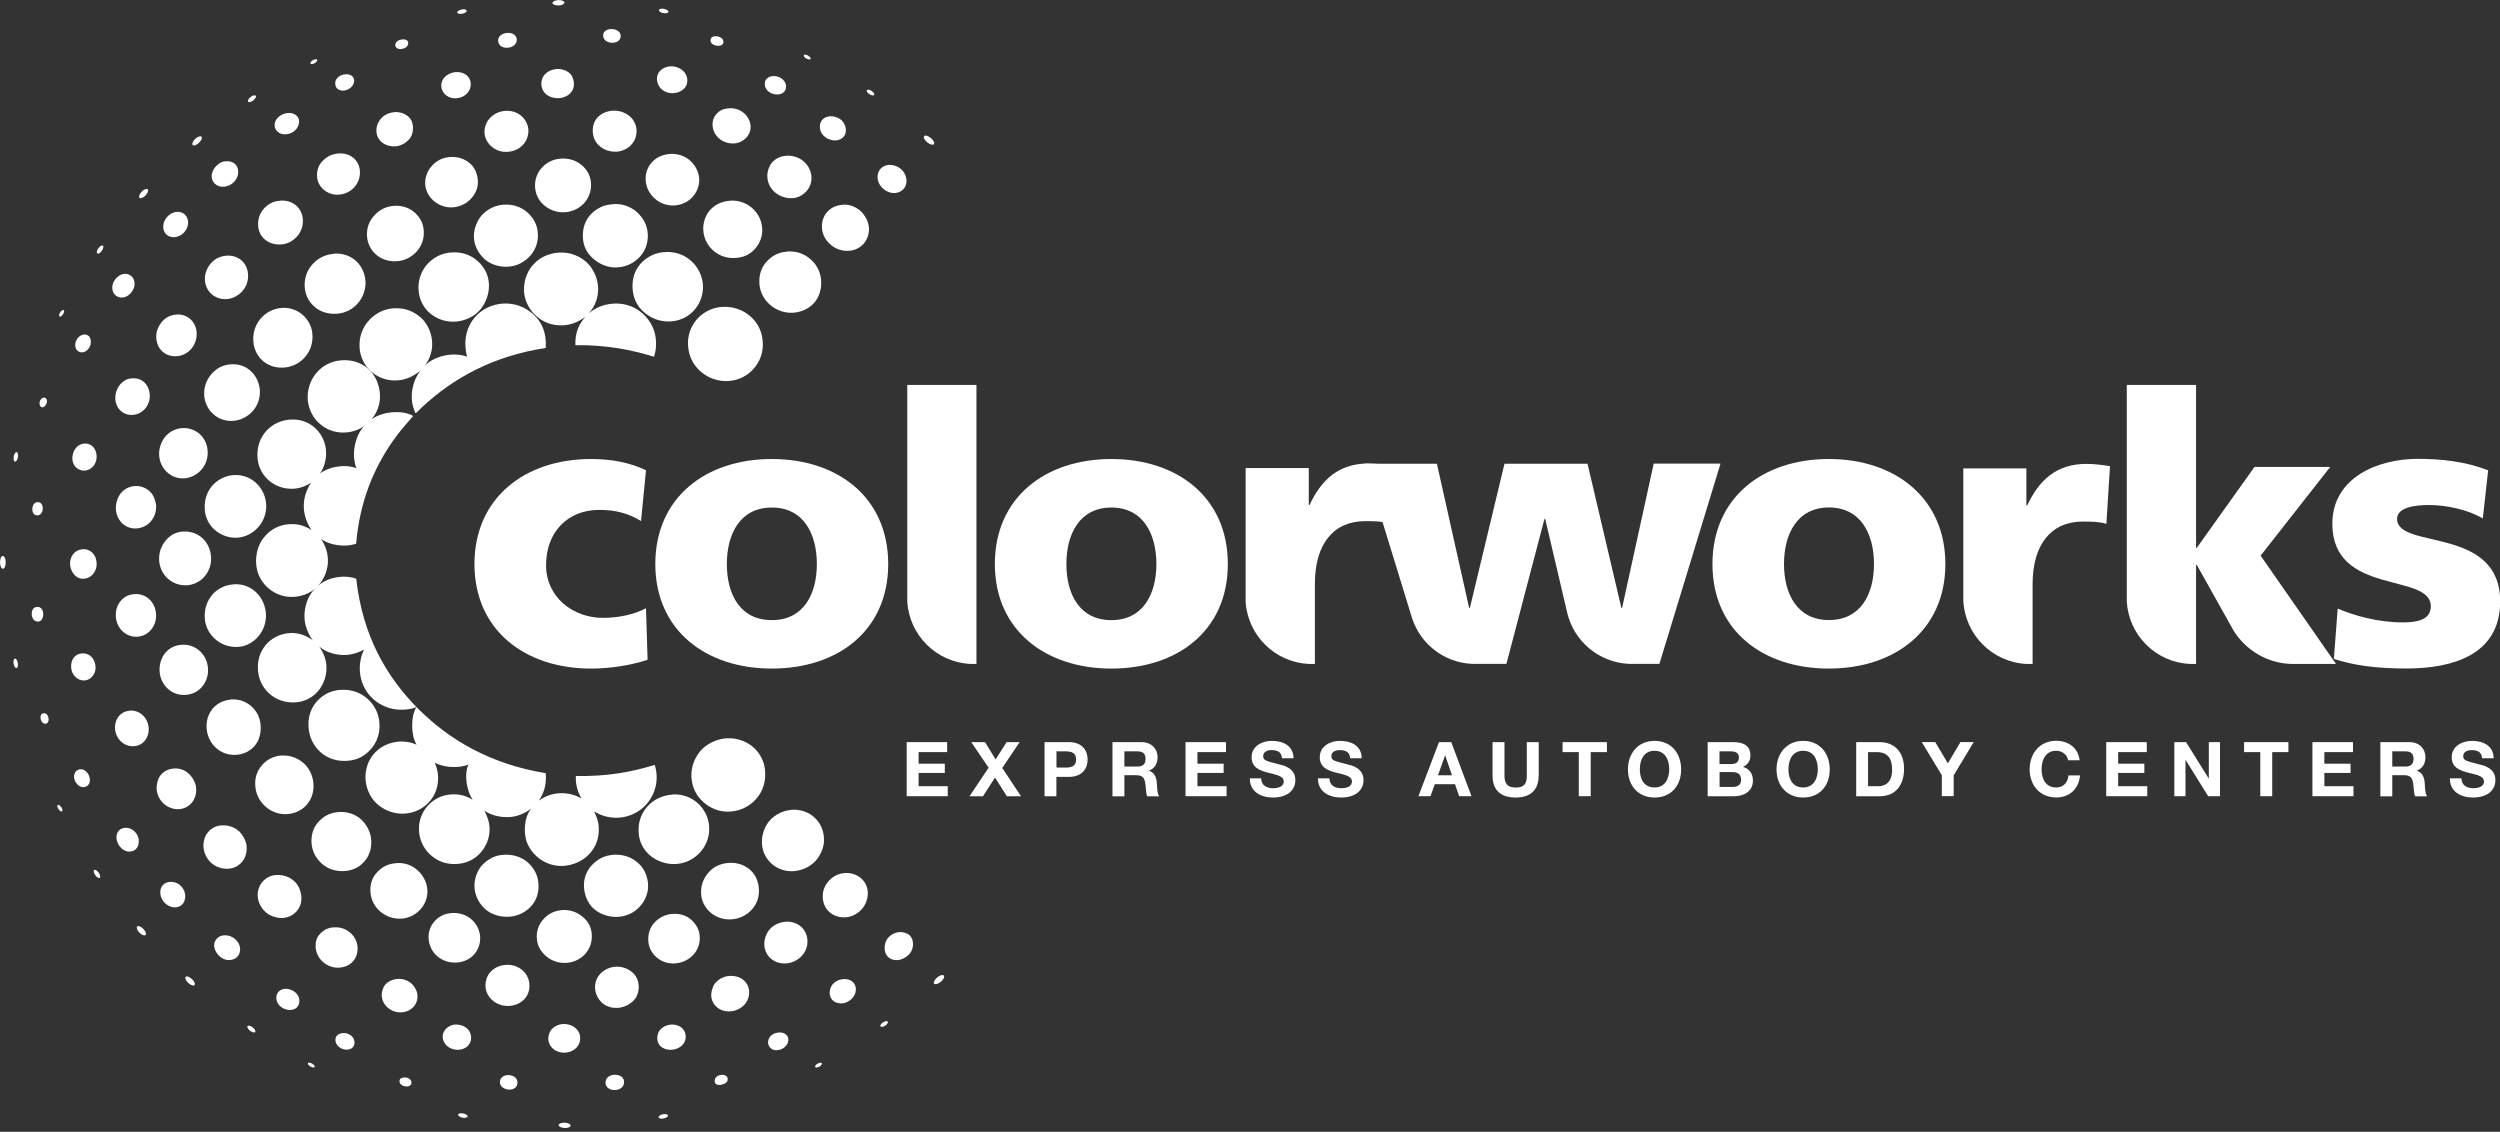 <svg xmlns="http://www.w3.org/2000/svg" width="349" height="158" viewBox="0 0 349 158" fill="none"><rect x="0" y="0" width="349" height="158" fill="#333333" stroke="none"/><path d="M89.477 72.728C87.707 71.65 85.937 71.181 83.628 71.181C79.444 71.181 76.232 74.076 76.232 78.905C76.232 83.359 79.983 86.254 84.167 86.254C86.371 86.254 88.563 85.773 90.18 84.906L90.403 92.103C87.988 92.911 85.082 93.333 82.503 93.333C73.279 93.333 66.234 87.965 66.234 78.741C66.234 69.517 73.267 64.078 82.503 64.078C85.41 64.078 87.977 64.582 90.18 65.649L89.489 72.728H89.477Z" fill="white"></path><path d="M91.481 78.741C91.481 69.458 98.514 64.078 107.738 64.078C116.963 64.078 123.995 69.446 123.995 78.741C123.995 88.035 116.963 93.333 107.738 93.333C98.514 93.333 91.481 87.965 91.481 78.741ZM114.032 78.741C114.032 74.557 112.204 70.853 107.75 70.853C103.296 70.853 101.468 74.557 101.468 78.741C101.468 82.925 103.284 86.57 107.75 86.57C112.216 86.57 114.032 82.878 114.032 78.741Z" fill="white"></path><path d="M138.881 78.741C138.881 69.458 145.913 64.078 155.149 64.078C164.385 64.078 171.406 69.446 171.406 78.741C171.406 88.035 164.374 93.333 155.149 93.333C145.925 93.333 138.881 87.965 138.881 78.741ZM161.432 78.741C161.432 74.557 159.592 70.853 155.149 70.853C150.707 70.853 148.867 74.557 148.867 78.741C148.867 82.925 150.695 86.57 155.149 86.57C159.603 86.57 161.432 82.878 161.432 78.741Z" fill="white"></path><path d="M126.655 53.728V83.933C126.913 88.68 130.734 92.466 135.493 92.689H136.313V53.74H126.655V53.728Z" fill="white"></path><path d="M191.073 64.699C186.877 64.699 184.463 66.961 182.81 70.501H182.705V65.344H173.891V84.015C174.195 88.727 178.005 92.478 182.74 92.689H183.56V81.495C183.56 76.033 186.08 72.751 190.593 72.751C191.718 72.751 192.796 72.751 193.875 73.08L194.355 65.027C193.382 64.875 192.199 64.711 191.073 64.711V64.699Z" fill="white"></path><path d="M255.315 64.078C246.079 64.078 239.059 69.446 239.059 78.741C239.059 88.035 246.091 93.333 255.315 93.333C264.54 93.333 271.572 87.965 271.572 78.741C271.572 69.517 264.551 64.078 255.315 64.078ZM255.315 86.559C250.861 86.559 249.045 82.867 249.045 78.729C249.045 74.592 250.873 70.841 255.315 70.841C259.758 70.841 261.609 74.545 261.609 78.729C261.609 82.913 259.781 86.559 255.315 86.559Z" fill="white"></path><path d="M282.988 70.548H282.882V65.391H274.08V83.757C274.256 88.575 278.112 92.466 282.929 92.689H283.75V81.554C283.75 76.08 286.27 72.81 290.771 72.81C291.896 72.81 292.974 72.81 294.052 73.126L294.556 65.074C293.584 64.922 292.4 64.758 291.275 64.758C287.078 64.758 284.664 67.02 283 70.548H282.988Z" fill="white"></path><path d="M230.854 64.734L226.447 84.859H226.341L221.618 64.734H210.026L205.197 84.859H205.091L200.591 64.734H190.499L196.664 84.8C196.664 84.8 196.817 85.269 197.051 86.066L197.145 86.359C198.329 89.922 201.61 92.513 205.525 92.677H210.296L215.605 72.447H215.711L218.781 85.539C219.719 89.512 223.188 92.478 227.396 92.677H231.651L240.184 64.723H230.854V64.734Z" fill="white"></path><path d="M324.28 90.063L315.583 77.569L325.3 65.18H314.728L306.664 76.49H306.57V53.74H296.9V84.004C297.193 88.715 300.991 92.478 305.738 92.689H306.57V78.846H306.664L311.809 88.035C313.497 90.755 316.486 92.595 319.897 92.689H326.109L324.28 90.063Z" fill="white"></path><path d="M326.332 84.953C328.583 85.914 331.911 86.887 335.416 86.887C337.397 86.887 339.342 86.559 339.342 84.625C339.342 79.901 325.594 83.23 325.594 73.127C325.594 66.68 331.923 64.055 337.514 64.055C340.843 64.055 344.23 64.43 347.348 65.66L346.597 72.376C344.546 71.146 341.499 70.501 339.073 70.501C336.986 70.501 334.631 70.876 334.631 72.435C334.631 76.784 349.024 73.338 349.024 83.98C349.024 91.446 342.308 93.322 335.967 93.322C331.607 93.322 328.653 92.888 325.805 91.986L326.344 84.953H326.332Z" fill="white"></path><path fill-rule="evenodd" clip-rule="evenodd" d="M85.152 4.067C85.809 3.985 86.629 4.302 86.653 5.005C86.676 6.412 83.957 6.236 84.215 4.771C84.285 4.419 84.613 4.138 85.152 4.067Z" fill="white"></path><path fill-rule="evenodd" clip-rule="evenodd" d="M70.677 4.607C71.439 4.501 72.118 4.841 72.142 5.544C72.165 6.822 69.88 7.103 69.575 5.92C69.387 5.181 69.962 4.712 70.677 4.607Z" fill="white"></path><path fill-rule="evenodd" clip-rule="evenodd" d="M99.873 5.052C100.283 5.04 101.127 5.298 100.975 5.99C100.799 6.74 98.9 6.412 99.228 5.415C99.299 5.193 99.522 5.064 99.885 5.052H99.873Z" fill="white"></path><path fill-rule="evenodd" clip-rule="evenodd" d="M56.119 5.498C56.541 5.451 56.916 5.58 56.975 5.896C57.186 6.928 55.041 7.256 55.193 6.189C55.252 5.767 55.686 5.568 56.108 5.509L56.119 5.498Z" fill="white"></path><path fill-rule="evenodd" clip-rule="evenodd" d="M93.544 9.26C94.611 9.178 95.677 9.846 95.9 10.784C96.357 12.741 93.837 13.632 92.442 12.53C91.833 12.049 91.469 11.041 91.88 10.256C92.149 9.729 92.782 9.33 93.556 9.26H93.544Z" fill="white"></path><path fill-rule="evenodd" clip-rule="evenodd" d="M77.522 9.647C78.377 9.553 79.127 9.834 79.585 10.28C80.03 10.725 80.346 11.78 79.924 12.589C78.999 14.312 75.81 14.007 75.588 11.932C75.435 10.632 76.432 9.788 77.522 9.659V9.647Z" fill="white"></path><path fill-rule="evenodd" clip-rule="evenodd" d="M63.538 10.068C64.734 9.951 65.812 10.666 65.707 11.92C65.625 13.045 64.582 13.713 63.585 13.725C62.589 13.748 61.886 13.127 61.687 12.471C61.264 11.111 62.46 10.185 63.538 10.068Z" fill="white"></path><path fill-rule="evenodd" clip-rule="evenodd" d="M48.267 10.373C48.83 10.326 49.416 10.608 49.439 11.229C49.498 12.295 47.868 13.139 47.048 12.331C46.837 12.131 46.708 11.639 46.861 11.264C47.06 10.736 47.611 10.408 48.267 10.373Z" fill="white"></path><path fill-rule="evenodd" clip-rule="evenodd" d="M107.82 10.631C108.699 10.513 109.672 11.123 109.731 11.99C109.848 13.889 106.484 13.385 106.777 11.498C106.835 11.076 107.199 10.713 107.82 10.631Z" fill="white"></path><path fill-rule="evenodd" clip-rule="evenodd" d="M101.701 15.121C103.037 14.992 104.128 15.754 104.549 16.691C105.335 18.414 104.034 19.832 102.639 20.008C101.033 20.208 99.521 19.035 99.474 17.477C99.451 16.75 99.674 16.305 100.025 15.906C100.389 15.484 100.857 15.203 101.701 15.121Z" fill="white"></path><path fill-rule="evenodd" clip-rule="evenodd" d="M85.515 15.46C86.863 15.354 87.93 16.081 88.387 16.761C88.645 17.148 88.809 17.57 88.856 18.085C88.996 19.855 87.555 21.168 85.902 21.18C84.202 21.18 82.772 20.019 82.749 18.32C82.69 16.609 83.945 15.577 85.515 15.448V15.46Z" fill="white"></path><path fill-rule="evenodd" clip-rule="evenodd" d="M70.407 15.484C71.79 15.343 72.751 15.964 73.291 16.761C73.584 17.207 73.806 17.746 73.76 18.438C73.654 20.125 72.212 21.332 70.337 21.192C68.555 21.051 66.973 19.176 67.911 17.183C68.286 16.41 69.13 15.624 70.419 15.484H70.407Z" fill="white"></path><path fill-rule="evenodd" clip-rule="evenodd" d="M54.936 15.66C56.049 15.542 56.94 16.046 57.35 16.679C57.772 17.359 57.737 18.496 57.327 19.164C56.905 19.832 56.049 20.36 55.252 20.43C53.916 20.524 52.509 19.75 52.545 18.156C52.545 17.465 52.931 16.82 53.201 16.539C53.564 16.117 54.185 15.753 54.947 15.671L54.936 15.66Z" fill="white"></path><path fill-rule="evenodd" clip-rule="evenodd" d="M40.144 15.777C41.105 15.659 42.043 16.339 41.679 17.453C41.421 18.215 40.601 18.848 39.569 18.742C38.831 18.672 38.186 18.015 38.362 17.183C38.515 16.468 39.265 15.882 40.144 15.777Z" fill="white"></path><path fill-rule="evenodd" clip-rule="evenodd" d="M115.767 16.245C116.412 16.163 117.091 16.444 117.431 16.737C117.982 17.206 118.439 18.39 117.724 19.14C116.74 20.171 114.618 19.374 114.466 17.909C114.349 16.936 114.946 16.35 115.767 16.245Z" fill="white"></path><path fill-rule="evenodd" clip-rule="evenodd" d="M47.247 21.426C48.9 21.297 50.212 22.376 50.247 24.005C50.306 25.834 48.735 27.31 46.86 27.17C45.383 27.064 43.989 25.798 44.293 23.946C44.434 23.126 44.785 22.669 45.289 22.224C45.782 21.802 46.391 21.485 47.247 21.426Z" fill="white"></path><path fill-rule="evenodd" clip-rule="evenodd" d="M93.439 21.496C95.302 21.344 96.685 22.387 97.283 23.676C98.185 25.634 97.107 27.521 95.712 28.247C93.157 29.572 90.391 27.755 90.145 25.317C90.004 23.84 90.707 22.739 91.645 22.094C92.114 21.778 92.782 21.555 93.45 21.496H93.439Z" fill="white"></path><path fill-rule="evenodd" clip-rule="evenodd" d="M109.884 21.731C111.396 21.684 112.615 22.575 113.072 23.759C113.845 25.716 112.415 27.486 110.751 27.65C108.946 27.826 107.141 26.549 107.118 24.568C107.106 23.888 107.387 23.255 107.586 22.939C108.02 22.306 108.77 21.766 109.884 21.743V21.731Z" fill="white"></path><path fill-rule="evenodd" clip-rule="evenodd" d="M62.883 21.918C64.336 21.812 65.485 22.527 66.047 23.278C66.469 23.84 66.774 24.743 66.704 25.704C66.622 26.712 66.036 27.52 65.438 28.036C64.77 28.622 63.832 28.986 62.812 28.951C60.632 28.868 58.593 26.677 59.624 24.192C59.976 23.336 60.749 22.527 61.722 22.152C62.039 22.035 62.402 21.953 62.895 21.906L62.883 21.918Z" fill="white"></path><path fill-rule="evenodd" clip-rule="evenodd" d="M78.178 22.153C80.171 21.977 81.484 23.032 82.07 24.075C82.902 25.611 82.48 27.369 81.519 28.389C80.487 29.49 78.835 29.959 77.241 29.397C75.987 28.951 74.814 27.861 74.697 26.127C74.615 24.931 75.119 23.946 75.67 23.384C76.233 22.774 77.053 22.259 78.178 22.153Z" fill="white"></path><path fill-rule="evenodd" clip-rule="evenodd" d="M31.541 22.516C32.479 22.422 33.17 22.973 33.241 23.794C33.37 25.13 32.186 26.114 31.026 26.068C30.334 26.056 29.713 25.564 29.584 24.919C29.373 23.829 30.275 22.88 31.037 22.598C31.178 22.551 31.319 22.54 31.541 22.516Z" fill="white"></path><path fill-rule="evenodd" clip-rule="evenodd" d="M124.206 23.02C125.343 23.009 126.374 23.841 126.527 24.966C126.691 26.15 125.835 27.052 124.593 26.935C123.526 26.841 122.33 25.775 122.53 24.392C122.565 24.181 122.682 23.911 122.694 23.9C122.893 23.478 123.444 23.02 124.206 23.009V23.02Z" fill="white"></path><path fill-rule="evenodd" clip-rule="evenodd" d="M39.148 28.013C40.097 27.907 40.941 28.318 41.398 28.74C41.855 29.162 42.23 29.83 42.277 30.638C42.406 32.537 40.906 33.979 39.324 34.119C37.542 34.283 36.065 33.147 36.03 31.377C35.995 29.771 36.991 28.704 38.058 28.247C38.363 28.107 38.703 28.048 39.124 28.013H39.148Z" fill="white"></path><path fill-rule="evenodd" clip-rule="evenodd" d="M101.866 28.014C103.12 27.908 104.245 28.389 104.948 28.998C105.628 29.584 106.237 30.452 106.378 31.624C106.554 32.936 106.062 33.968 105.44 34.683C104.796 35.433 103.952 35.925 102.733 36.007C100.365 36.206 98.502 34.53 98.209 32.456C98.033 31.143 98.513 30.03 99.099 29.35C99.686 28.67 100.635 28.119 101.877 28.025L101.866 28.014Z" fill="white"></path><path fill-rule="evenodd" clip-rule="evenodd" d="M85.738 28.482C87.11 28.435 88.27 28.986 88.997 29.689C89.712 30.358 90.38 31.366 90.438 32.725C90.485 34.155 89.946 35.21 89.208 35.972C88.458 36.71 87.461 37.273 86.102 37.331C84.777 37.39 83.652 36.839 82.832 36.124C82.046 35.444 81.425 34.507 81.367 33.124C81.284 30.979 82.421 29.608 83.875 28.904C84.391 28.658 85.035 28.529 85.738 28.494V28.482Z" fill="white"></path><path fill-rule="evenodd" clip-rule="evenodd" d="M117.701 28.564C118.896 28.506 119.928 29.127 120.502 29.854C120.936 30.393 121.311 31.166 121.311 31.987C121.299 33.686 120.045 35.023 118.275 35.023C117.244 35.023 116.365 34.589 115.743 33.956C115.169 33.382 114.665 32.538 114.747 31.377C114.794 30.592 115.11 29.924 115.638 29.42C116.107 28.951 116.822 28.623 117.701 28.588V28.564Z" fill="white"></path><path fill-rule="evenodd" clip-rule="evenodd" d="M70.231 28.576C71.743 28.459 72.904 28.986 73.689 29.713C74.404 30.381 75.095 31.366 75.095 32.842C75.095 34.835 73.853 36.183 72.552 36.816C70.923 37.601 68.801 37.249 67.582 36.112C66.504 35.116 65.683 33.358 66.469 31.366C66.75 30.627 67.149 30.053 67.852 29.502C68.461 29.033 69.223 28.681 70.231 28.576Z" fill="white"></path><path fill-rule="evenodd" clip-rule="evenodd" d="M54.971 28.74C56.143 28.635 57.174 29.045 57.842 29.631C58.627 30.311 59.26 31.295 59.155 32.819C59.002 34.87 57.186 36.546 54.994 36.476C53.834 36.441 52.908 35.984 52.251 35.304C51.642 34.648 51.15 33.71 51.232 32.42C51.314 31.307 51.818 30.498 52.415 29.912C53.013 29.314 53.775 28.846 54.971 28.74Z" fill="white"></path><path fill-rule="evenodd" clip-rule="evenodd" d="M24.508 29.595C25.528 29.419 26.29 30.134 26.266 31.119C26.243 32.15 25.34 33.029 24.379 33.111C23.395 33.182 22.785 32.478 22.785 31.658C22.785 30.58 23.652 29.759 24.508 29.595Z" fill="white"></path><path fill-rule="evenodd" clip-rule="evenodd" d="M109.86 35.116C111.981 34.94 113.481 36.206 114.126 37.39C115.005 39.031 114.712 41.07 113.657 42.278C112.567 43.52 110.575 44.047 108.817 43.356C107.445 42.817 106.156 41.492 106.015 39.64C105.91 38.21 106.402 37.191 107.035 36.511C107.656 35.819 108.535 35.233 109.848 35.128L109.86 35.116Z" fill="white"></path><path fill-rule="evenodd" clip-rule="evenodd" d="M92.653 35.198C94.564 35.034 95.9 35.784 96.814 36.746C97.459 37.425 98.185 38.691 98.138 40.18C98.056 42.817 96.017 44.868 93.333 44.88C91.844 44.88 90.707 44.294 89.887 43.567C89.031 42.829 88.422 41.762 88.317 40.379C88.129 38.093 89.313 36.535 90.778 35.749C91.294 35.468 91.95 35.257 92.653 35.198Z" fill="white"></path><path fill-rule="evenodd" clip-rule="evenodd" d="M63.035 35.245C65.461 35.057 67.114 36.511 67.794 37.882C68.802 39.898 68.028 42.195 66.879 43.403C65.614 44.727 63.375 45.36 61.359 44.54C59.835 43.918 58.417 42.43 58.417 40.121C58.417 38.656 59.05 37.495 59.777 36.745C60.538 35.972 61.558 35.35 63.035 35.233V35.245Z" fill="white"></path><path fill-rule="evenodd" clip-rule="evenodd" d="M91.294 49.803C88.094 48.806 84.566 48.138 80.323 48.185C80.264 46.333 80.886 45.161 81.73 44.212C80.733 44.95 79.561 45.513 77.967 45.407C76.537 45.337 75.4 44.681 74.568 43.837C73.748 42.981 73.103 41.715 73.15 40.25C73.244 37.449 75.306 35.374 78.155 35.257C79.702 35.198 80.968 35.796 81.835 36.57C83.077 37.683 84.003 39.84 83.195 42.09C82.984 42.688 82.644 43.239 82.257 43.672C82.257 43.696 82.234 43.708 82.234 43.719C83.089 42.993 84.168 42.5 85.527 42.395C88.305 42.172 90.368 43.848 91.2 45.864C91.645 46.966 91.751 48.525 91.294 49.814V49.803Z" fill="white"></path><path fill-rule="evenodd" clip-rule="evenodd" d="M46.649 35.409C47.985 35.303 49.052 35.843 49.708 36.428C50.529 37.167 51.291 38.632 50.939 40.355C50.669 41.679 49.814 42.77 48.642 43.367C47.306 44.035 45.559 43.918 44.434 43.215C43.403 42.559 42.547 41.457 42.523 39.816C42.523 38.409 43.109 37.425 43.731 36.78C44.364 36.1 45.36 35.514 46.649 35.432V35.409Z" fill="white"></path><path fill-rule="evenodd" clip-rule="evenodd" d="M31.646 35.69C33.334 35.573 34.776 36.815 34.623 38.796C34.506 40.343 33.264 41.504 31.904 41.727C30.263 41.996 28.458 40.8 28.611 38.667C28.657 37.952 29.021 37.284 29.29 36.944C29.794 36.276 30.544 35.772 31.646 35.69Z" fill="white"></path><path fill-rule="evenodd" clip-rule="evenodd" d="M17.429 38.223C18.062 38.199 18.566 38.633 18.707 39.113C19.058 40.285 18.097 41.411 17.195 41.528C16.363 41.633 15.824 41.094 15.706 40.473C15.495 39.395 16.41 38.281 17.429 38.223Z" fill="white"></path><path fill-rule="evenodd" clip-rule="evenodd" d="M59.272 51.068C60.397 49.884 62.999 49.005 65.203 49.791C64.183 45.946 66.504 42.84 69.832 42.418C71.895 42.16 73.501 42.981 74.544 43.965C75.634 44.997 76.326 46.462 76.185 48.572C68.813 49.708 63.257 52.779 58.85 56.905C58.569 57.175 58.323 57.479 57.994 57.69C57.748 57.069 57.537 56.483 57.49 55.756C57.397 54.127 57.947 52.685 58.698 51.736C58.698 51.736 58.709 51.736 58.721 51.736C57.69 52.498 56.623 53.19 54.853 53.108C52.368 52.967 50.388 51.08 50.2 48.583C50.071 46.813 50.763 45.454 51.689 44.539C52.486 43.742 53.576 43.133 54.935 43.039C56.717 42.934 57.877 43.567 58.885 44.446C59.694 45.301 60.421 46.614 60.327 48.337C60.257 49.486 59.811 50.377 59.272 51.08V51.068Z" fill="white"></path><path fill-rule="evenodd" clip-rule="evenodd" d="M100.682 42.851C102.393 42.711 103.753 43.32 104.656 44.082C105.558 44.832 106.296 45.934 106.461 47.469C106.648 49.11 106.074 50.47 105.277 51.396C104.468 52.345 103.39 53.002 101.878 53.177C100.331 53.33 98.865 52.755 97.939 51.97C96.978 51.185 96.275 50.071 96.088 48.63C95.853 46.907 96.486 45.524 97.236 44.633C97.951 43.777 99.17 42.98 100.682 42.851Z" fill="white"></path><path fill-rule="evenodd" clip-rule="evenodd" d="M39.336 42.981C40.613 42.887 41.75 43.438 42.395 44.083C43.075 44.774 43.626 45.665 43.626 47.025C43.626 49.369 41.821 51.174 39.605 51.315C37.097 51.455 35.351 49.639 35.351 47.306C35.351 46.04 35.878 45.009 36.499 44.352C37.167 43.638 38.046 43.098 39.347 42.981H39.336Z" fill="white"></path><path fill-rule="evenodd" clip-rule="evenodd" d="M24.673 43.907C26.161 43.813 27.298 44.903 27.439 46.286C27.626 48.185 26.22 49.721 24.509 49.732C22.879 49.767 21.672 48.478 21.825 46.685C21.871 46.017 22.258 45.36 22.493 45.056C22.961 44.458 23.63 43.977 24.673 43.907Z" fill="white"></path><path fill-rule="evenodd" clip-rule="evenodd" d="M11.604 46.708C12.225 46.614 12.6 46.965 12.67 47.516C12.787 48.372 12.166 49.134 11.498 49.192C11.076 49.216 10.689 48.946 10.56 48.571C10.291 47.715 10.959 46.813 11.604 46.719V46.708Z" fill="white"></path><path fill-rule="evenodd" clip-rule="evenodd" d="M32.56 50.846C34.084 50.846 35.116 51.713 35.678 52.604C35.948 53.026 36.229 53.741 36.276 54.432C36.417 56.624 34.916 58.206 33.24 58.64C30.767 59.249 28.669 57.491 28.505 55.206C28.423 53.858 28.986 52.78 29.607 52.123C30.287 51.408 31.095 50.857 32.56 50.846Z" fill="white"></path><path fill-rule="evenodd" clip-rule="evenodd" d="M18.496 52.814C20.055 52.721 21.028 54.022 20.899 55.545C20.782 56.823 19.785 57.796 18.648 57.913C17.137 58.065 16.117 56.928 16.093 55.616C16.07 54.35 16.82 53.318 17.769 52.943C17.992 52.849 18.25 52.838 18.508 52.814H18.496Z" fill="white"></path><path fill-rule="evenodd" clip-rule="evenodd" d="M6.072 55.51C6.248 55.475 6.389 55.557 6.471 55.698C6.834 56.319 5.955 57.28 5.603 56.659C5.357 56.225 5.674 55.557 6.072 55.51Z" fill="white"></path><path fill-rule="evenodd" clip-rule="evenodd" d="M25.422 59.765C26.477 59.683 27.321 60.105 27.884 60.597C28.54 61.172 29.079 62.168 28.985 63.504C28.88 64.934 27.942 66.024 26.887 66.481C24.027 67.747 21.308 64.852 22.492 61.934C22.715 61.394 23.02 60.902 23.57 60.468C24.027 60.117 24.625 59.824 25.422 59.765Z" fill="white"></path><path fill-rule="evenodd" clip-rule="evenodd" d="M11.627 61.934C13.35 61.687 13.995 63.844 13.069 65.016C12.623 65.59 11.803 65.918 11.029 65.532C9.459 64.77 10.033 62.168 11.627 61.934Z" fill="white"></path><path fill-rule="evenodd" clip-rule="evenodd" d="M32.514 66.329C34.647 66.165 36.054 67.419 36.675 68.638C38.468 72.213 35.057 76.128 31.389 74.803C29.994 74.311 28.74 73.022 28.587 71.17C28.47 69.646 29.009 68.532 29.607 67.829C30.217 67.114 31.248 66.446 32.514 66.329Z" fill="white"></path><path fill-rule="evenodd" clip-rule="evenodd" d="M18.883 67.841C19.902 67.805 20.735 68.309 21.215 68.942C21.473 69.282 21.79 70.068 21.801 70.724C21.801 73.49 18.707 74.686 17.007 73.01C16.597 72.588 16.234 71.919 16.175 71.099C16.117 70.22 16.48 69.317 16.878 68.837C17.3 68.345 17.957 67.888 18.883 67.852V67.841Z" fill="white"></path><path fill-rule="evenodd" clip-rule="evenodd" d="M5.122 70.115C6.306 69.88 6.224 72.154 5.052 71.931C4.278 71.779 4.36 70.267 5.122 70.115Z" fill="white"></path><path fill-rule="evenodd" clip-rule="evenodd" d="M25.469 74.216C26.712 74.099 27.732 74.603 28.353 75.213C29.009 75.869 29.56 76.924 29.454 78.33C29.326 80.077 27.942 81.542 26.208 81.694C24.075 81.882 22.223 80.264 22.211 78.002C22.211 76.865 22.645 76.033 23.149 75.435C23.664 74.838 24.344 74.322 25.469 74.204V74.216Z" fill="white"></path><path fill-rule="evenodd" clip-rule="evenodd" d="M11.439 76.678C12.705 76.538 13.607 77.604 13.479 78.987C13.408 79.714 12.939 80.359 12.353 80.628C10.712 81.355 9.575 79.632 9.81 78.284C9.974 77.417 10.56 76.784 11.427 76.69L11.439 76.678Z" fill="white"></path><path fill-rule="evenodd" clip-rule="evenodd" d="M32.619 81.566C34.787 81.437 36.311 82.82 36.874 84.438C37.624 86.594 36.639 88.563 35.35 89.513C34.811 89.911 34.154 90.228 33.346 90.298C31.998 90.415 30.849 89.935 30.052 89.231C29.29 88.575 28.681 87.579 28.587 86.336C28.482 84.883 28.997 83.769 29.642 83.019C30.251 82.304 31.259 81.66 32.619 81.578V81.566Z" fill="white"></path><path fill-rule="evenodd" clip-rule="evenodd" d="M18.601 82.949C20.418 82.738 21.695 84.085 21.789 85.773C21.871 87.531 20.582 88.891 19.011 88.891C17.441 88.891 16.151 87.567 16.163 85.832C16.163 84.507 16.925 83.535 17.828 83.148C18.027 83.054 18.25 82.996 18.589 82.96L18.601 82.949Z" fill="white"></path><path fill-rule="evenodd" clip-rule="evenodd" d="M5.028 84.742C6.458 84.425 6.306 87.238 4.982 86.711C4.255 86.43 4.208 84.918 5.028 84.742Z" fill="white"></path><path fill-rule="evenodd" clip-rule="evenodd" d="M25.188 90.028C26.818 89.852 27.978 90.708 28.564 91.716C29.162 92.771 29.22 94.107 28.658 95.197C28.06 96.381 26.864 97.119 25.399 97.002C23.735 96.885 22.411 95.502 22.282 93.767C22.2 92.7 22.586 91.786 22.961 91.282C23.419 90.673 24.169 90.133 25.177 90.028H25.188Z" fill="white"></path><path fill-rule="evenodd" clip-rule="evenodd" d="M11.275 91.236C12.459 91.06 13.327 91.963 13.338 93.17C13.362 94.33 12.284 95.373 11.065 94.858C10.49 94.623 9.822 93.896 9.939 92.76C10.021 91.974 10.502 91.353 11.275 91.236Z" fill="white"></path><path fill-rule="evenodd" clip-rule="evenodd" d="M47.493 96.311C49.099 96.17 50.412 96.768 51.256 97.506C52.111 98.268 52.803 99.311 52.955 100.776C53.119 102.382 52.592 103.613 51.83 104.515C51.056 105.418 50.048 106.086 48.56 106.203C45.583 106.473 43.391 104.398 43.098 101.784C42.817 99.358 44.047 97.717 45.524 96.873C46.04 96.58 46.778 96.358 47.493 96.299V96.311Z" fill="white"></path><path fill-rule="evenodd" clip-rule="evenodd" d="M32.174 97.647C33.944 97.494 35.209 98.467 35.831 99.475C36.581 100.682 36.604 102.523 35.831 103.742C35.151 104.808 33.897 105.453 32.537 105.382C31.142 105.312 30.076 104.574 29.431 103.531C28.775 102.487 28.599 100.917 29.197 99.698C29.431 99.206 29.829 98.678 30.322 98.338C30.779 98.022 31.424 97.729 32.174 97.658V97.647Z" fill="white"></path><path fill-rule="evenodd" clip-rule="evenodd" d="M18.155 99.194C19.538 99.135 20.605 100.178 20.746 101.514C20.886 102.898 20.019 104.163 18.554 104.175C16.983 104.21 15.636 102.558 16.175 100.753C16.397 100.003 17.065 99.276 18.155 99.206V99.194Z" fill="white"></path><path fill-rule="evenodd" clip-rule="evenodd" d="M6.036 99.581C6.88 99.382 7.115 101.187 6.212 101.022C5.65 100.929 5.38 99.722 6.036 99.581Z" fill="white"></path><path fill-rule="evenodd" clip-rule="evenodd" d="M101.42 103.074C103.014 102.957 104.409 103.625 105.241 104.387C106.085 105.16 106.8 106.368 106.824 107.915C106.871 109.567 106.273 110.775 105.441 111.654C104.632 112.533 103.413 113.189 101.971 113.295C100.366 113.412 99.064 112.767 98.174 111.958C97.271 111.138 96.615 110.036 96.521 108.477C96.439 106.813 97.154 105.535 97.881 104.715C98.619 103.906 99.932 103.168 101.42 103.062V103.074Z" fill="white"></path><path fill-rule="evenodd" clip-rule="evenodd" d="M39.312 105.477C40.602 105.383 41.691 105.922 42.395 106.543C43.075 107.164 43.649 108.114 43.754 109.344C43.965 111.911 42.067 113.658 39.828 113.658C38.621 113.658 37.624 113.142 36.956 112.497C36.253 111.829 35.761 110.962 35.644 109.813C35.515 108.454 35.983 107.504 36.581 106.813C37.167 106.121 38.07 105.559 39.3 105.465L39.312 105.477Z" fill="white"></path><path fill-rule="evenodd" clip-rule="evenodd" d="M24.145 107.293C25.235 107.175 25.997 107.609 26.548 108.207C26.9 108.57 27.263 109.191 27.357 109.824C27.615 111.676 26.314 112.954 24.849 112.966C23.278 112.966 21.942 111.723 21.86 110.059C21.848 109.555 22.024 108.887 22.176 108.594C22.528 107.926 23.208 107.41 24.134 107.293H24.145Z" fill="white"></path><path fill-rule="evenodd" clip-rule="evenodd" d="M11.076 107.41C12.366 107.153 13.151 109.368 11.967 109.825C10.971 110.212 9.94 108.77 10.502 107.809C10.608 107.621 10.795 107.469 11.076 107.41Z" fill="white"></path><path fill-rule="evenodd" clip-rule="evenodd" d="M93.837 110.915C96.111 110.751 97.752 112.099 98.49 113.529C98.947 114.431 99.123 115.51 98.935 116.576C98.443 119.307 95.548 121.417 92.372 120.339C90.766 119.788 89.313 118.381 89.16 116.307C89.02 114.548 89.699 113.341 90.414 112.544C91.153 111.724 92.313 111.044 93.837 110.927V110.915Z" fill="white"></path><path fill-rule="evenodd" clip-rule="evenodd" d="M110.352 113.06C112.239 112.884 113.551 113.763 114.255 114.747C114.782 115.474 115.099 116.459 115.017 117.596C114.935 118.568 114.431 119.518 113.915 120.104C112.79 121.405 110.586 122.132 108.664 121.206C107.128 120.467 105.956 118.686 106.496 116.447C106.835 115.029 107.691 114.032 108.922 113.47C109.355 113.271 109.789 113.13 110.363 113.071L110.352 113.06Z" fill="white"></path><path fill-rule="evenodd" clip-rule="evenodd" d="M47.059 113.376C49.415 113.142 50.963 114.478 51.584 116.143C51.865 116.869 51.924 117.959 51.666 118.803C51.443 119.565 51.033 120.174 50.435 120.69C49.228 121.745 47.224 121.897 45.723 121.124C44.586 120.514 43.391 119.131 43.485 117.174C43.543 115.967 43.989 115.217 44.575 114.607C45.172 114.009 45.911 113.505 47.059 113.388V113.376Z" fill="white"></path><path fill-rule="evenodd" clip-rule="evenodd" d="M31.036 115.228C32.021 115.157 32.959 115.603 33.498 116.165C33.873 116.552 34.342 117.349 34.424 118.064C34.564 119.553 33.838 120.561 32.877 121.029C31.751 121.557 30.368 121.205 29.583 120.549C28.927 119.998 28.352 119.037 28.399 117.876C28.47 116.611 29.208 115.696 30.239 115.345C30.474 115.263 30.779 115.228 31.036 115.216V115.228Z" fill="white"></path><path fill-rule="evenodd" clip-rule="evenodd" d="M17.429 115.568C18.39 115.463 19.246 116.295 19.363 117.186C19.48 118.182 18.918 118.909 18.027 118.885C16.714 118.862 15.683 116.94 16.609 115.932C16.785 115.732 17.066 115.604 17.429 115.557V115.568Z" fill="white"></path><path fill-rule="evenodd" clip-rule="evenodd" d="M85.961 119.318C87.098 119.295 88.082 119.693 88.786 120.233C89.489 120.783 90.005 121.428 90.298 122.448C90.978 124.769 89.618 126.679 88.153 127.464C86.277 128.496 83.863 127.945 82.632 126.609C82.058 125.964 81.624 125.05 81.531 123.96C81.378 121.991 82.503 120.572 83.781 119.858C84.355 119.541 85.07 119.318 85.949 119.307L85.961 119.318Z" fill="white"></path><path fill-rule="evenodd" clip-rule="evenodd" d="M70.232 119.33C71.685 119.213 72.892 119.705 73.654 120.373C74.369 121.006 75.072 121.979 75.166 123.303C75.342 125.472 74.123 126.866 72.822 127.511C71.216 128.308 69.118 128.074 67.794 126.96C66.727 126.069 65.754 124.217 66.493 122.178C66.762 121.416 67.149 120.83 67.852 120.267C68.45 119.799 69.224 119.4 70.232 119.33Z" fill="white"></path><path fill-rule="evenodd" clip-rule="evenodd" d="M101.655 120.467C103.378 120.315 104.656 121.147 105.277 122.061C105.91 122.952 106.191 124.488 105.699 125.777C105.289 126.832 104.398 127.676 103.378 128.062C100.753 129.07 98.081 127.347 97.881 124.874C97.776 123.456 98.327 122.483 98.901 121.815C99.463 121.147 100.366 120.573 101.644 120.467H101.655Z" fill="white"></path><path fill-rule="evenodd" clip-rule="evenodd" d="M55.3 120.49C57.233 120.338 58.57 121.487 59.167 122.577C60.937 125.8 57.702 129.281 54.28 127.968C52.92 127.452 51.56 126.011 51.713 123.913C51.783 122.893 52.229 122.155 52.838 121.569C53.448 120.983 54.233 120.572 55.288 120.502L55.3 120.49Z" fill="white"></path><path fill-rule="evenodd" clip-rule="evenodd" d="M118.088 121.873C119.905 121.803 121.604 123.339 121.042 125.554C120.702 126.866 119.518 127.945 118.088 128.05C116.342 128.191 114.701 126.984 114.865 124.827C114.935 123.983 115.392 123.256 115.885 122.788C116.4 122.295 117.092 121.897 118.088 121.873Z" fill="white"></path><path fill-rule="evenodd" clip-rule="evenodd" d="M38.468 122.167C39.781 122.015 40.871 122.683 41.398 123.351C41.914 124.019 42.23 125.121 42.008 126.07C41.738 127.125 40.871 127.992 39.628 128.133C38.937 128.215 38.105 128.004 37.565 127.688C36.639 127.148 35.76 125.883 36.018 124.406C36.241 123.245 37.144 122.284 38.48 122.144L38.468 122.167Z" fill="white"></path><path fill-rule="evenodd" clip-rule="evenodd" d="M23.629 123.128C24.872 122.952 25.985 124.054 25.845 125.343C25.774 126.035 25.34 126.539 24.672 126.644C23.629 126.82 22.551 125.953 22.399 124.863C22.258 123.89 22.785 123.233 23.629 123.116V123.128Z" fill="white"></path><path fill-rule="evenodd" clip-rule="evenodd" d="M78.413 127.043C79.538 126.961 80.464 127.324 81.109 127.805C81.847 128.356 82.503 129.117 82.609 130.348C82.796 132.634 81.12 134.263 79.104 134.415C77.956 134.497 76.854 134.075 76.162 133.419C75.483 132.774 74.932 132.012 74.932 130.723C74.932 129.575 75.436 128.754 75.975 128.203C76.537 127.617 77.323 127.137 78.436 127.055L78.413 127.043Z" fill="white"></path><path fill-rule="evenodd" clip-rule="evenodd" d="M62.965 127.465C64.336 127.336 65.473 127.898 66.153 128.672C66.692 129.281 67.184 130.313 66.997 131.497C66.715 133.337 65.11 134.497 63.234 134.368C61.417 134.251 59.952 132.903 59.835 131.028C59.73 129.352 60.82 128.098 62.062 127.652C62.297 127.57 62.636 127.5 62.976 127.465H62.965Z" fill="white"></path><path fill-rule="evenodd" clip-rule="evenodd" d="M93.732 127.593C95.162 127.441 96.182 127.98 96.838 128.742C97.33 129.304 97.799 130.125 97.67 131.332C97.483 133.243 95.736 134.544 93.908 134.497C92.888 134.473 92.079 134.075 91.481 133.477C90.931 132.926 90.474 132.164 90.497 131.027C90.52 129.34 91.634 128.238 92.876 127.781C93.122 127.687 93.38 127.628 93.744 127.593H93.732Z" fill="white"></path><path fill-rule="evenodd" clip-rule="evenodd" d="M109.672 128.672C110.656 128.59 111.559 129.035 112.028 129.563C112.485 130.09 112.848 130.875 112.684 131.919C112.45 133.302 111.231 134.357 109.836 134.485C108.101 134.638 106.789 133.513 106.695 131.907C106.648 130.981 107.105 130.09 107.527 129.645C108.007 129.152 108.734 128.754 109.672 128.672Z" fill="white"></path><path fill-rule="evenodd" clip-rule="evenodd" d="M46.52 129.469C47.552 129.363 48.396 129.739 48.982 130.289C49.556 130.817 50.072 131.743 49.884 132.903C49.673 134.216 48.653 135.013 47.352 135.083C45.594 135.189 44.035 133.759 44.059 132.024C44.059 131.11 44.387 130.641 44.821 130.219C45.172 129.867 45.712 129.539 46.508 129.457L46.52 129.469Z" fill="white"></path><path fill-rule="evenodd" clip-rule="evenodd" d="M125.601 130.125C126.175 130.09 126.749 130.313 127.042 130.629C127.617 131.227 127.581 132.399 127.019 133.102C126.386 133.899 124.956 134.473 123.983 133.594C123.327 133.008 123.35 131.719 123.924 130.981C124.3 130.512 124.909 130.172 125.601 130.113V130.125Z" fill="white"></path><path fill-rule="evenodd" clip-rule="evenodd" d="M31.225 130.582C32.584 130.406 34.038 131.859 33.346 133.266C33.065 133.829 32.373 134.086 31.741 134.016C30.451 133.864 29.197 132.012 30.358 130.945C30.545 130.758 30.838 130.617 31.225 130.57V130.582Z" fill="white"></path><path fill-rule="evenodd" clip-rule="evenodd" d="M70.466 134.708C72.283 134.52 73.736 135.716 73.9 137.298C74.146 139.771 71.591 140.99 69.634 140.193C68.637 139.783 67.688 138.81 67.782 137.368C67.793 137.005 67.946 136.513 68.063 136.278C68.438 135.517 69.294 134.825 70.466 134.708Z" fill="white"></path><path fill-rule="evenodd" clip-rule="evenodd" d="M86.124 134.942C87.32 134.942 88.305 135.599 88.75 136.279C89.313 137.158 89.301 138.447 88.75 139.303C88.07 140.357 86.265 141.19 84.612 140.381C83.3 139.724 82.503 137.767 83.546 136.255C83.968 135.634 84.882 134.954 86.136 134.942H86.124Z" fill="white"></path><path fill-rule="evenodd" clip-rule="evenodd" d="M101.678 136.255C103.331 136.056 104.726 137.123 104.573 138.787C104.444 140.252 103.085 141.225 101.678 141.19C100.436 141.166 99.533 140.358 99.322 139.338C99.17 138.588 99.522 137.685 99.756 137.345C100.131 136.841 100.846 136.349 101.666 136.255H101.678Z" fill="white"></path><path fill-rule="evenodd" clip-rule="evenodd" d="M55.405 136.665C56.295 136.571 57.057 136.935 57.514 137.369C57.784 137.615 58.229 138.259 58.276 138.916C58.405 140.568 56.835 141.611 55.299 141.26C54.315 141.049 53.318 140.193 53.283 138.916C53.283 138.459 53.494 137.884 53.6 137.72C53.928 137.169 54.561 136.759 55.405 136.677V136.665Z" fill="white"></path><path fill-rule="evenodd" clip-rule="evenodd" d="M117.666 136.689C118.721 136.571 119.565 137.204 119.471 138.271C119.389 139.244 118.475 139.935 117.713 140.053C116.705 140.217 115.697 139.584 115.837 138.388C115.931 137.415 116.728 136.782 117.654 136.689H117.666Z" fill="white"></path><path fill-rule="evenodd" clip-rule="evenodd" d="M39.698 138.048C40.8 137.919 42.16 138.916 41.714 140.205C41.187 141.67 38.515 140.955 38.573 139.232C38.597 138.588 39.042 138.142 39.698 138.048Z" fill="white"></path><path fill-rule="evenodd" clip-rule="evenodd" d="M78.6 142.959C79.784 142.877 80.838 143.627 80.979 144.659C81.143 146.042 80.018 146.932 78.834 146.956C77.522 146.979 76.455 146.077 76.549 144.787C76.584 144.412 76.795 143.99 76.9 143.838C77.228 143.381 77.791 143.018 78.6 142.947V142.959Z" fill="white"></path><path fill-rule="evenodd" clip-rule="evenodd" d="M63.469 143.042C64.278 142.948 64.981 143.323 65.321 143.687C65.672 144.062 65.907 144.788 65.684 145.41C65.18 146.898 62.789 146.922 62.027 145.538C61.324 144.273 62.379 143.147 63.469 143.03V143.042Z" fill="white"></path><path fill-rule="evenodd" clip-rule="evenodd" d="M93.544 143.041C94.669 142.912 95.607 143.534 95.712 144.506C95.97 146.874 92.009 147.343 91.763 145.092C91.716 144.717 91.833 144.295 91.962 144.038C92.184 143.639 92.735 143.147 93.532 143.053L93.544 143.041Z" fill="white"></path><path fill-rule="evenodd" clip-rule="evenodd" d="M108.629 144.144C109.415 144.05 110.001 144.448 110.048 145.058C110.13 146.148 108.735 146.933 107.797 146.476C107.492 146.312 107.246 145.949 107.223 145.609C107.176 144.741 107.879 144.226 108.629 144.144Z" fill="white"></path><path fill-rule="evenodd" clip-rule="evenodd" d="M47.903 144.214C48.63 144.167 49.474 144.671 49.485 145.503C49.521 146.265 48.899 146.605 48.149 146.523C47.505 146.453 46.801 145.843 46.825 145.163C46.825 144.659 47.153 144.273 47.903 144.214Z" fill="white"></path><path fill-rule="evenodd" clip-rule="evenodd" d="M85.656 150.051C86.488 149.934 87.308 150.438 87.086 151.329C86.816 152.501 84.554 152.454 84.531 151.164C84.519 150.485 85.046 150.121 85.656 150.039V150.051Z" fill="white"></path><path fill-rule="evenodd" clip-rule="evenodd" d="M100.706 150.05C101.198 150.003 101.749 150.261 101.55 150.894C101.363 151.41 99.839 151.832 99.769 150.953C99.745 150.425 100.155 150.109 100.718 150.05H100.706Z" fill="white"></path><path fill-rule="evenodd" clip-rule="evenodd" d="M70.782 150.098C71.45 150.004 72.294 150.379 72.236 151.188C72.153 152.677 69.387 152.243 69.833 150.754C69.927 150.461 70.219 150.168 70.77 150.098H70.782Z" fill="white"></path><path fill-rule="evenodd" clip-rule="evenodd" d="M56.401 150.414C56.846 150.367 57.362 150.602 57.432 151.035C57.573 152.055 55.58 151.762 55.78 150.801C55.827 150.578 56.049 150.438 56.401 150.414Z" fill="white"></path><path fill-rule="evenodd" clip-rule="evenodd" d="M49.732 80.792C50.611 88.751 53.951 94.506 58.382 98.948C62.824 103.39 68.602 106.695 76.186 107.938C76.326 109.59 75.881 110.845 75.213 111.759C75.893 111.29 76.831 110.821 78.038 110.739C79.245 110.657 80.347 110.974 81.155 111.466C80.734 110.704 80.3 109.602 80.394 108.325C84.683 108.418 88.2 107.774 91.4 106.777C92.243 109.485 91.001 111.817 89.489 112.978C88.727 113.564 87.614 114.08 86.359 114.15C85 114.22 83.863 113.845 82.925 113.271C83.242 113.915 83.523 114.537 83.582 115.381C83.711 117.443 82.843 118.815 81.73 119.717C80.593 120.632 78.764 121.218 76.924 120.678C75.459 120.256 74.217 119.131 73.631 117.783C73.021 116.365 73.15 114.08 74.146 112.908C73.42 113.423 72.353 114.009 71.04 114.068C69.646 114.115 68.474 113.751 67.618 113.177C68.016 113.927 68.333 114.736 68.345 115.767C68.345 116.822 68.016 117.678 67.583 118.381C66.751 119.717 65.227 120.737 63.059 120.608C61.699 120.526 60.632 119.905 59.87 119.12C59.073 118.311 58.523 117.186 58.487 115.826C58.44 114.443 59.003 113.236 59.765 112.427C60.538 111.606 61.57 111.009 62.929 110.903C64.254 110.809 65.145 111.149 65.989 111.642C65.239 110.575 64.723 108.336 65.379 106.731C64.043 107.305 61.804 107.141 60.703 106.461C60.878 106.965 61.113 107.563 61.148 108.243C61.312 110.868 59.73 112.638 57.89 113.294C55.452 114.15 53.096 113.025 52.006 111.524C51.408 110.692 50.974 109.508 51.021 108.348C51.103 105.957 52.615 104.269 54.655 103.707C55.721 103.402 57.093 103.449 58.159 103.964C57.362 102.699 57.315 100.003 58.124 98.725C56.975 99.159 55.534 99.182 54.385 98.854C52.322 98.233 50.716 96.627 50.306 94.306C50.084 93.041 50.318 91.669 50.834 90.661C50.025 91.142 48.864 91.529 47.563 91.423C46.298 91.318 45.29 90.861 44.575 90.275C45.196 91.189 45.712 92.314 45.547 93.791C45.266 96.229 43.367 98.174 40.66 98.057C38.128 97.952 36.171 96.029 36.007 93.51C35.831 90.72 37.741 88.716 40.109 88.411C41.586 88.212 42.734 88.716 43.66 89.372C42.981 88.446 42.406 87.157 42.512 85.633C42.617 84.109 43.203 82.961 43.989 82.152C42.922 83.148 40.988 83.641 39.3 83.125C37.859 82.691 36.675 81.625 36.112 80.253C35.444 78.612 35.737 76.667 36.558 75.424C37.331 74.24 38.62 73.291 40.367 73.174C41.75 73.08 42.676 73.49 43.508 74.006C42.934 73.186 42.43 72.072 42.406 70.713C42.383 69.365 42.887 68.181 43.45 67.36C42.488 68.017 41.281 68.403 39.886 68.169C37.648 67.794 35.749 65.883 35.948 63.094C36.112 60.644 37.988 58.769 40.449 58.581C43.121 58.359 45.09 60.222 45.465 62.496C45.676 63.856 45.313 65.157 44.68 66.106C45.747 65.227 48.032 64.711 49.755 65.356C48.947 63.281 49.685 60.633 50.834 59.496C49.826 60.175 48.443 60.574 46.989 60.304C45.723 60.082 44.704 59.378 44 58.488C43.297 57.573 42.793 56.272 42.992 54.749C43.309 52.299 45.337 50.236 48.15 50.283C50.916 50.306 52.85 52.287 53.037 55.007C53.131 56.483 52.603 57.632 51.865 58.558C53.049 57.573 55.92 57.093 57.643 58.042C57.702 58.124 57.573 58.195 57.526 58.242C56.612 59.296 55.639 60.398 54.819 61.594C52.193 65.379 50.224 69.962 49.72 75.893C48.079 76.479 45.852 76.057 44.797 75.213C45.407 76.092 45.864 77.276 45.77 78.612C45.688 79.855 45.09 81.038 44.469 81.695C44.469 81.718 44.446 81.718 44.446 81.754C45.489 80.722 47.868 80.113 49.744 80.792H49.732Z" fill="white"></path><path fill-rule="evenodd" clip-rule="evenodd" d="M2.497 92.559C2.543 92.922 2.461 93.251 2.309 93.262C2.145 93.286 1.957 93.028 1.899 92.653C1.84 92.278 1.922 91.961 2.086 91.938C2.25 91.926 2.426 92.184 2.485 92.547L2.497 92.559Z" fill="white"></path><path fill-rule="evenodd" clip-rule="evenodd" d="M2.508 63.832C2.567 63.456 2.473 63.14 2.321 63.117C2.157 63.105 1.969 63.363 1.911 63.738C1.864 64.101 1.946 64.429 2.098 64.441C2.262 64.465 2.438 64.195 2.497 63.832H2.508Z" fill="white"></path><path fill-rule="evenodd" clip-rule="evenodd" d="M0.797 78.506C0.797 78.998 0.633 79.397 0.41 79.397C0.188 79.397 0.012 79.01 0 78.518C0 78.025 0.164 77.615 0.387 77.615C0.609 77.615 0.797 78.014 0.797 78.506Z" fill="white"></path><path fill-rule="evenodd" clip-rule="evenodd" d="M20.323 27.286C20.007 27.614 19.62 27.755 19.468 27.614C19.327 27.474 19.468 27.087 19.773 26.759C20.089 26.43 20.476 26.278 20.628 26.43C20.769 26.571 20.628 26.958 20.312 27.286H20.323Z" fill="white"></path><path fill-rule="evenodd" clip-rule="evenodd" d="M27.767 19.937C27.427 20.265 27.052 20.394 26.9 20.242C26.759 20.089 26.912 19.714 27.252 19.386C27.591 19.081 27.978 18.941 28.131 19.093C28.271 19.245 28.107 19.621 27.767 19.937Z" fill="white"></path><path fill-rule="evenodd" clip-rule="evenodd" d="M14.218 35.01C14.007 35.315 13.726 35.479 13.585 35.385C13.444 35.279 13.515 34.963 13.726 34.67C13.937 34.365 14.218 34.201 14.37 34.295C14.499 34.377 14.429 34.705 14.218 34.998V35.01Z" fill="white"></path><path fill-rule="evenodd" clip-rule="evenodd" d="M8.802 43.871C8.638 44.117 8.416 44.258 8.31 44.175C8.193 44.105 8.252 43.847 8.404 43.601C8.568 43.343 8.791 43.214 8.896 43.285C9.002 43.355 8.966 43.613 8.802 43.859V43.871Z" fill="white"></path><path fill-rule="evenodd" clip-rule="evenodd" d="M35.35 14.03C35.057 14.241 34.729 14.323 34.635 14.194C34.541 14.065 34.694 13.772 34.987 13.537C35.28 13.315 35.596 13.232 35.702 13.373C35.807 13.502 35.643 13.795 35.35 14.03Z" fill="white"></path><path fill-rule="evenodd" clip-rule="evenodd" d="M43.93 8.814C43.672 8.966 43.402 8.989 43.343 8.884C43.273 8.767 43.437 8.556 43.683 8.392C43.941 8.251 44.211 8.228 44.27 8.333C44.34 8.462 44.187 8.661 43.941 8.814H43.93Z" fill="white"></path><path fill-rule="evenodd" clip-rule="evenodd" d="M64.558 1.91C64.195 1.992 63.866 1.91 63.831 1.769C63.796 1.605 64.066 1.406 64.429 1.324C64.792 1.254 65.121 1.324 65.144 1.488C65.179 1.664 64.909 1.84 64.558 1.91Z" fill="white"></path><path fill-rule="evenodd" clip-rule="evenodd" d="M92.595 1.828C92.958 1.898 93.275 1.828 93.31 1.664C93.345 1.512 93.076 1.312 92.712 1.242C92.349 1.16 92.032 1.23 91.997 1.406C91.962 1.57 92.232 1.758 92.595 1.828Z" fill="white"></path><path fill-rule="evenodd" clip-rule="evenodd" d="M77.979 0.762C77.51 0.762 77.135 0.621 77.123 0.422C77.112 0.222 77.487 0.035 77.944 0.011C78.413 -0 78.788 0.152 78.799 0.351C78.799 0.551 78.448 0.738 77.991 0.773L77.979 0.762Z" fill="white"></path><path fill-rule="evenodd" clip-rule="evenodd" d="M112.555 8.169C112.297 8.029 112.145 7.806 112.215 7.689C112.274 7.583 112.544 7.607 112.801 7.759C113.059 7.9 113.212 8.111 113.153 8.228C113.083 8.345 112.837 8.322 112.567 8.169H112.555Z" fill="white"></path><path fill-rule="evenodd" clip-rule="evenodd" d="M121.381 13.15C121.099 12.974 120.935 12.717 121.017 12.599C121.099 12.459 121.381 12.506 121.674 12.693C121.955 12.881 122.107 13.115 122.037 13.244C121.955 13.385 121.662 13.326 121.381 13.15Z" fill="white"></path><path fill-rule="evenodd" clip-rule="evenodd" d="M129.445 19.878C129.07 19.573 128.87 19.187 129.011 19.011C129.14 18.835 129.562 18.952 129.937 19.257C130.312 19.562 130.511 19.949 130.371 20.124C130.242 20.288 129.82 20.171 129.445 19.878Z" fill="white"></path><path fill-rule="evenodd" clip-rule="evenodd" d="M114.138 148.479C113.88 148.631 113.728 148.83 113.798 148.959C113.869 149.065 114.127 149.041 114.384 148.901C114.642 148.748 114.795 148.537 114.736 148.42C114.666 148.303 114.408 148.338 114.15 148.479H114.138Z" fill="white"></path><path fill-rule="evenodd" clip-rule="evenodd" d="M123.28 142.725C122.999 142.901 122.835 143.147 122.917 143.276C122.999 143.405 123.292 143.358 123.573 143.182C123.854 143.006 124.007 142.748 123.936 142.619C123.843 142.491 123.55 142.549 123.28 142.725Z" fill="white"></path><path fill-rule="evenodd" clip-rule="evenodd" d="M130.839 136.454C130.464 136.759 130.277 137.146 130.394 137.31C130.535 137.474 130.957 137.369 131.332 137.064C131.707 136.759 131.894 136.372 131.765 136.196C131.625 136.021 131.215 136.138 130.828 136.443L130.839 136.454Z" fill="white"></path><path fill-rule="evenodd" clip-rule="evenodd" d="M64.675 155.442C64.3 155.36 63.984 155.442 63.949 155.594C63.925 155.758 64.195 155.946 64.546 156.028C64.91 156.098 65.238 156.028 65.273 155.864C65.308 155.699 65.039 155.512 64.675 155.442Z" fill="white"></path><path fill-rule="evenodd" clip-rule="evenodd" d="M92.536 155.559C92.9 155.477 93.216 155.559 93.251 155.711C93.275 155.864 93.017 156.063 92.654 156.133C92.29 156.215 91.974 156.133 91.939 155.969C91.903 155.805 92.173 155.629 92.536 155.547V155.559Z" fill="white"></path><path fill-rule="evenodd" clip-rule="evenodd" d="M78.834 156.719C78.365 156.719 77.99 156.859 77.99 157.059C77.99 157.27 78.342 157.445 78.799 157.469C79.268 157.492 79.643 157.34 79.655 157.129C79.666 156.93 79.303 156.754 78.846 156.719H78.834Z" fill="white"></path><path fill-rule="evenodd" clip-rule="evenodd" d="M19.995 129.668C19.667 129.339 19.292 129.187 19.152 129.328C18.999 129.48 19.152 129.867 19.456 130.195C19.785 130.523 20.171 130.676 20.324 130.523C20.464 130.383 20.324 130.008 20.007 129.668H19.995Z" fill="white"></path><path fill-rule="evenodd" clip-rule="evenodd" d="M26.794 136.688C26.454 136.36 26.067 136.22 25.926 136.372C25.786 136.524 25.938 136.899 26.278 137.216C26.618 137.532 27.005 137.661 27.145 137.521C27.298 137.368 27.145 136.993 26.794 136.677V136.688Z" fill="white"></path><path fill-rule="evenodd" clip-rule="evenodd" d="M13.783 121.826C13.561 121.521 13.279 121.357 13.15 121.451C13.021 121.545 13.08 121.873 13.303 122.178C13.525 122.483 13.795 122.647 13.936 122.541C14.065 122.459 13.994 122.131 13.783 121.826Z" fill="white"></path><path fill-rule="evenodd" clip-rule="evenodd" d="M8.556 112.684C8.381 112.438 8.158 112.297 8.064 112.379C7.947 112.449 7.994 112.707 8.158 112.942C8.322 113.188 8.545 113.34 8.65 113.258C8.767 113.188 8.72 112.918 8.568 112.684H8.556Z" fill="white"></path><path fill-rule="evenodd" clip-rule="evenodd" d="M35.268 143.416C34.975 143.193 34.647 143.111 34.553 143.252C34.459 143.381 34.612 143.674 34.905 143.897C35.198 144.119 35.526 144.201 35.62 144.073C35.725 143.944 35.573 143.651 35.28 143.416H35.268Z" fill="white"></path><path fill-rule="evenodd" clip-rule="evenodd" d="M43.579 148.48C43.321 148.327 43.063 148.304 42.993 148.409C42.922 148.527 43.075 148.738 43.344 148.89C43.602 149.042 43.86 149.066 43.919 148.949C43.989 148.831 43.825 148.62 43.579 148.468V148.48Z" fill="white"></path><path d="M126.573 103.601H132.223V104.995H128.238V106.613H131.895V107.902H128.238V109.754H132.305V111.149H126.573V103.601Z" fill="white"></path><path d="M138.025 107.199L135.587 103.601H137.509L138.986 106.015L140.521 103.601H142.338L139.912 107.211L142.537 111.161H140.557L138.904 108.547L137.216 111.161H135.341L137.99 107.199H138.025Z" fill="white"></path><path d="M145.819 103.601H149.218C151.105 103.601 151.832 104.796 151.832 106.027C151.832 107.257 151.105 108.453 149.218 108.453H147.472V111.161H145.819V103.612V103.601ZM147.484 107.152H148.773C149.547 107.152 150.226 106.988 150.226 106.027C150.226 105.066 149.535 104.89 148.773 104.89H147.484V107.152Z" fill="white"></path><path d="M155.301 103.601H159.38C160.728 103.601 161.595 104.538 161.595 105.687C161.595 106.578 161.232 107.246 160.399 107.586V107.609C161.208 107.82 161.454 108.617 161.501 109.379C161.536 109.848 161.525 110.739 161.818 111.172H160.153C159.954 110.692 159.977 109.965 159.884 109.367C159.766 108.57 159.462 108.219 158.629 108.219H156.965V111.172H155.301V103.624V103.601ZM156.965 107.011H158.782C159.52 107.011 159.919 106.695 159.919 105.933C159.919 105.171 159.52 104.89 158.782 104.89H156.965V107.011Z" fill="white"></path><path d="M165.498 103.601H171.148V104.995H167.162V106.613H170.819V107.902H167.162V109.754H171.23V111.149H165.498V103.601Z" fill="white"></path><path d="M176.059 108.641C176.059 109.649 176.844 110.035 177.735 110.035C178.321 110.035 179.212 109.871 179.212 109.098C179.212 108.289 178.075 108.148 176.973 107.855C175.848 107.562 174.723 107.129 174.723 105.71C174.723 104.163 176.176 103.425 177.548 103.425C179.13 103.425 180.572 104.116 180.572 105.851H178.966C178.919 104.937 178.274 104.714 177.477 104.714C176.95 104.714 176.34 104.937 176.34 105.57C176.34 106.156 176.704 106.226 178.591 106.707C179.142 106.847 180.83 107.187 180.83 108.91C180.83 110.293 179.739 111.336 177.688 111.336C176.012 111.336 174.453 110.516 174.477 108.652H176.083L176.059 108.641Z" fill="white"></path><path d="M185.588 108.641C185.588 109.649 186.374 110.035 187.264 110.035C187.85 110.035 188.729 109.871 188.729 109.098C188.729 108.289 187.604 108.148 186.491 107.855C185.366 107.562 184.24 107.129 184.24 105.71C184.24 104.163 185.694 103.425 187.065 103.425C188.647 103.425 190.089 104.116 190.089 105.851H188.483C188.425 104.937 187.792 104.714 186.995 104.714C186.467 104.714 185.858 104.937 185.858 105.57C185.858 106.156 186.221 106.226 188.108 106.707C188.659 106.847 190.347 107.187 190.347 108.91C190.347 110.293 189.257 111.336 187.206 111.336C185.53 111.336 183.971 110.516 183.982 108.652H185.588V108.641Z" fill="white"></path><path d="M200.895 103.601H202.595L205.419 111.149H203.696L203.122 109.473H200.297L199.7 111.149H198.012L200.883 103.601H200.895ZM200.743 108.23H202.7L201.751 105.464H201.727L200.743 108.23Z" fill="white"></path><path d="M214.796 108.301C214.796 110.34 213.589 111.336 211.573 111.336C209.557 111.336 208.361 110.352 208.361 108.301V103.601H210.026V108.301C210.026 109.121 210.237 109.942 211.585 109.942C212.768 109.942 213.143 109.426 213.143 108.301V103.601H214.808V108.301H214.796Z" fill="white"></path><path d="M220.399 104.995H218.137V103.601H224.325V104.995H222.063V111.149H220.399V104.995Z" fill="white"></path><path d="M230.971 103.425C233.316 103.425 234.687 105.171 234.687 107.41C234.687 109.649 233.316 111.336 230.971 111.336C228.627 111.336 227.256 109.59 227.256 107.41C227.256 105.23 228.627 103.425 230.971 103.425ZM230.971 109.93C232.472 109.93 233.023 108.664 233.023 107.398C233.023 106.074 232.46 104.808 230.971 104.808C229.483 104.808 228.92 106.074 228.92 107.398C228.92 108.723 229.483 109.93 230.971 109.93Z" fill="white"></path><path d="M238.379 103.601H241.942C243.372 103.601 244.357 104.069 244.357 105.476C244.357 106.214 243.981 106.742 243.325 107.058C244.239 107.328 244.708 108.031 244.708 108.969C244.708 110.504 243.407 111.161 242.048 111.161H238.391V103.612L238.379 103.601ZM240.043 106.66H241.731C242.317 106.66 242.751 106.39 242.751 105.757C242.751 105.042 242.2 104.89 241.602 104.89H240.043V106.66ZM240.043 109.86H241.825C242.481 109.86 243.056 109.649 243.056 108.863C243.056 108.078 242.575 107.785 241.86 107.785H240.055V109.86H240.043Z" fill="white"></path><path d="M251.717 103.425C254.05 103.425 255.433 105.171 255.433 107.41C255.433 109.649 254.062 111.336 251.717 111.336C249.373 111.336 248.002 109.59 248.002 107.41C248.002 105.23 249.385 103.425 251.717 103.425ZM251.717 109.93C253.206 109.93 253.769 108.664 253.769 107.398C253.769 106.074 253.206 104.808 251.717 104.808C250.229 104.808 249.666 106.074 249.666 107.398C249.666 108.723 250.229 109.93 251.717 109.93Z" fill="white"></path><path d="M259.125 103.601H262.383C264.341 103.601 265.806 104.831 265.806 107.34C265.806 109.531 264.681 111.161 262.383 111.161H259.125V103.612V103.601ZM260.778 109.754H262.254C263.216 109.754 264.142 109.156 264.142 107.492C264.142 105.968 263.614 104.995 261.961 104.995H260.778V109.754Z" fill="white"></path><path d="M271.068 108.207L268.278 103.589H270.154L271.924 106.566L273.682 103.589H275.534L272.732 108.242V111.137H271.08V108.195L271.068 108.207Z" fill="white"></path><path d="M288.708 106.132C288.603 105.382 287.888 104.808 287.055 104.808C285.567 104.808 285.004 106.074 285.004 107.398C285.004 108.723 285.567 109.93 287.055 109.93C288.075 109.93 288.649 109.238 288.767 108.242H290.372C290.208 110.129 288.907 111.325 287.055 111.325C284.723 111.325 283.34 109.578 283.34 107.398C283.34 105.218 284.711 103.413 287.055 103.413C288.72 103.413 290.114 104.386 290.314 106.132H288.708Z" fill="white"></path><path d="M294.041 103.601H299.69V104.995H295.694V106.613H299.351V107.902H295.694V109.754H299.761V111.149H294.029V103.601H294.041Z" fill="white"></path><path d="M303.523 103.601H305.176L308.329 108.664H308.352V103.601H309.911V111.149H308.259L305.117 106.097H305.094V111.149H303.535V103.601H303.523Z" fill="white"></path><path d="M315.537 104.995H313.274V103.601H319.463V104.995H317.201V111.149H315.537V104.995Z" fill="white"></path><path d="M322.827 103.601H328.477V104.995H324.48V106.613H328.137V107.902H324.48V109.754H328.547V111.149H322.815V103.601H322.827Z" fill="white"></path><path d="M332.298 103.601H336.377C337.736 103.601 338.592 104.538 338.592 105.687C338.592 106.578 338.229 107.246 337.396 107.586V107.609C338.205 107.82 338.451 108.617 338.498 109.379C338.533 109.848 338.522 110.739 338.815 111.172H337.15C336.951 110.692 336.974 109.965 336.881 109.367C336.763 108.57 336.459 108.219 335.627 108.219H333.962V111.172H332.298V103.624V103.601ZM333.962 107.011H335.779C336.517 107.011 336.928 106.695 336.928 105.933C336.928 105.171 336.529 104.89 335.779 104.89H333.962V107.011Z" fill="white"></path><path d="M343.62 108.641C343.62 109.649 344.405 110.035 345.296 110.035C345.87 110.035 346.761 109.871 346.761 109.098C346.761 108.289 345.636 108.148 344.51 107.855C343.385 107.562 342.26 107.129 342.26 105.71C342.26 104.163 343.725 103.425 345.085 103.425C346.655 103.425 348.109 104.116 348.109 105.851H346.503C346.444 104.937 345.8 104.714 345.014 104.714C344.487 104.714 343.866 104.937 343.866 105.57C343.866 106.156 344.229 106.226 346.116 106.707C346.667 106.847 348.355 107.187 348.355 108.91C348.355 110.293 347.265 111.336 345.214 111.336C343.549 111.336 341.979 110.516 342.002 108.652H343.608L343.62 108.641Z" fill="white"></path></svg>